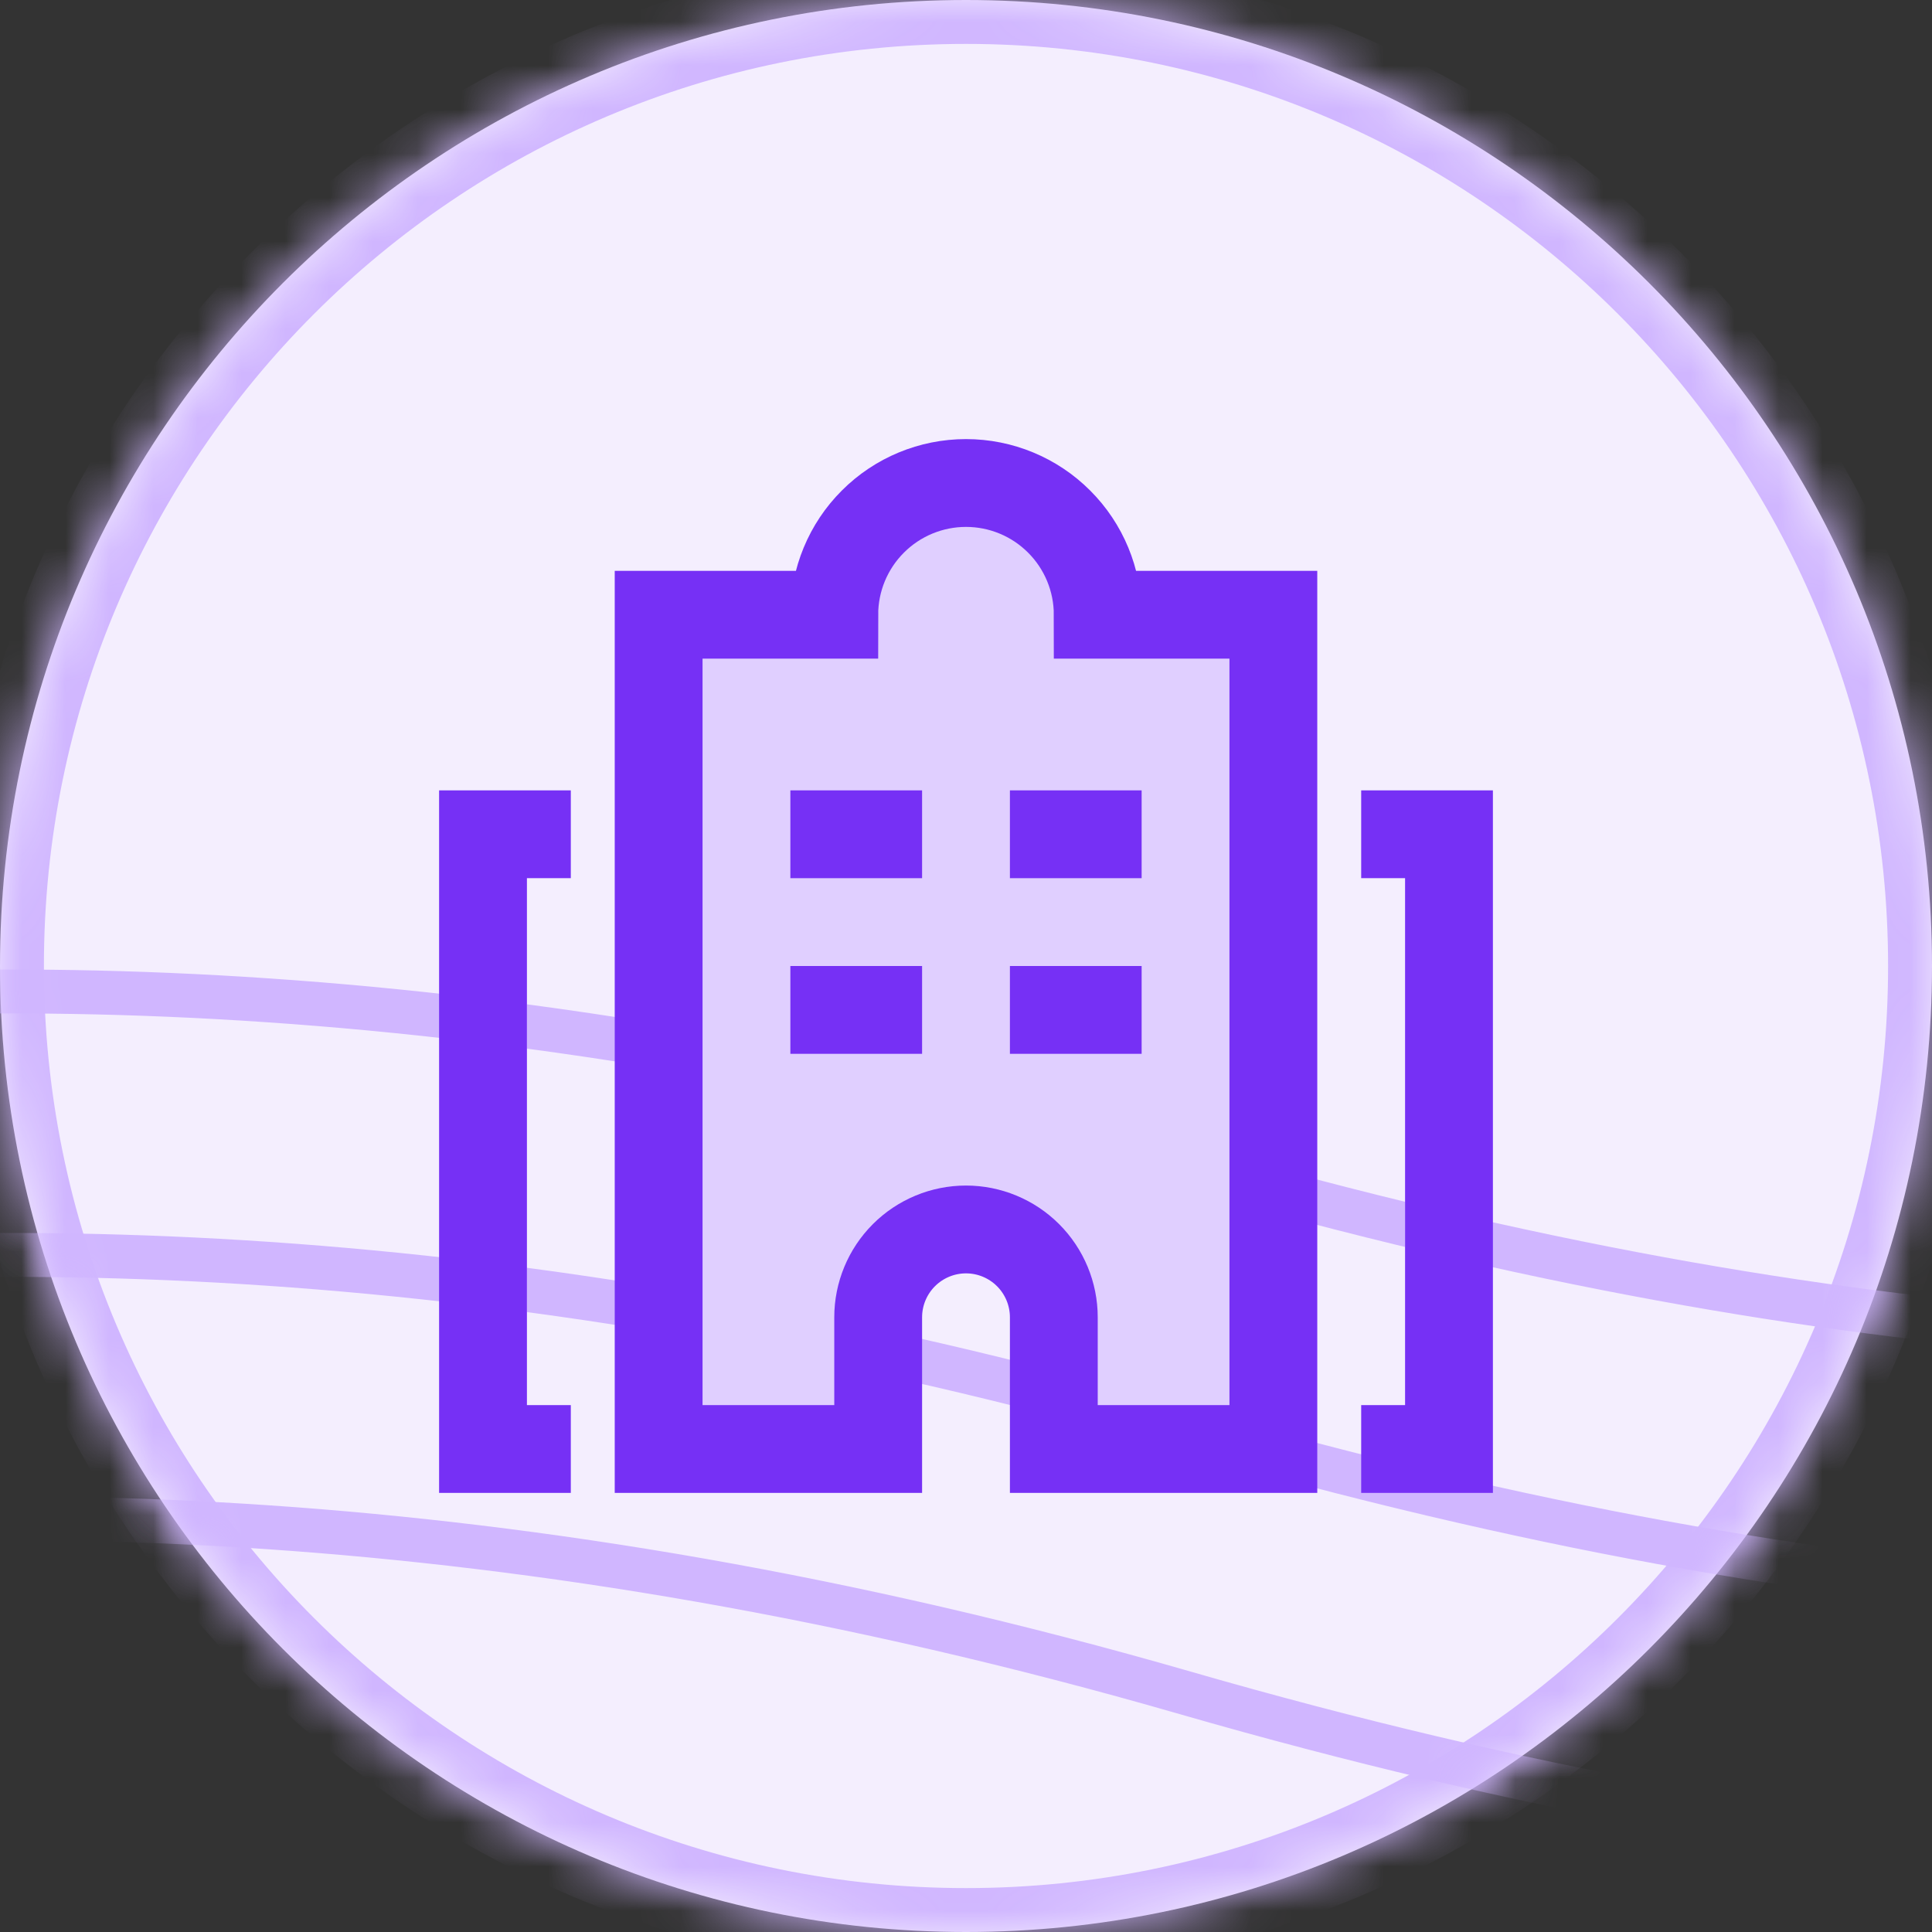 <?xml version="1.0" encoding="UTF-8"?>
<svg xmlns="http://www.w3.org/2000/svg" width="44" height="44" viewBox="0 0 44 44" fill="none">
  <rect x="0" y="0" width="44" height="44" fill="#333333" stroke="none"/>
  <mask id="path-1-inside-1_5050_2356" fill="white">
    <path d="M0 22C0 9.85 9.85 0 22 0C34.15 0 44 9.85 44 22C44 34.15 34.15 44 22 44C9.85 44 0 34.15 0 22Z"></path>
  </mask>
  <path d="M0 22C0 9.85 9.85 0 22 0C34.15 0 44 9.85 44 22C44 34.15 34.15 44 22 44C9.85 44 0 34.15 0 22Z" fill="#F4EEFE"></path>
  <path d="M22 43C10.402 43 1 33.598 1 22H-1C-1 34.703 9.297 45 22 45V43ZM43 22C43 33.598 33.598 43 22 43V45C34.703 45 45 34.703 45 22H43ZM22 1C33.598 1 43 10.402 43 22H45C45 9.297 34.703 -1 22 -1V1ZM22 -1C9.297 -1 -1 9.297 -1 22H1C1 10.402 10.402 1 22 1V-1Z" fill="#D0B6FF" mask="url(#path-1-inside-1_5050_2356)"></path>
  <mask id="mask0_5050_2356" style="mask-type:alpha" maskUnits="userSpaceOnUse" x="0" y="0" width="44" height="44">
    <circle cx="22" cy="22" r="22" fill="#D9D9D9"></circle>
  </mask>
  <g mask="url(#mask0_5050_2356)">
    <path d="M71.5 38.556L20 91L-23 38.556C-23 38.556 -4 29.611 27 38.556C58 47.5 71.5 38.556 71.5 38.556Z" stroke="#D0B6FF"></path>
    <path d="M71.5 32.556L20 85L-23 32.556C-23 32.556 -4 23.611 27 32.556C58 41.5 71.5 32.556 71.5 32.556Z" stroke="#D0B6FF"></path>
    <path d="M71.5 26.556L20 79L-23 26.556C-23 26.556 -4 17.611 27 26.556C58 35.5 71.5 26.556 71.5 26.556Z" stroke="#D0B6FF"></path>
  </g>
  <g clip-path="url(#clip0_5050_2356)">
    <path d="M12 33H11V19H12" fill="#E0CFFF"></path>
    <path d="M12 33H11V19H12" stroke="#7630F5" stroke-width="2" stroke-miterlimit="10" stroke-linecap="square"></path>
    <path d="M32 19H33V33H32" fill="#E0CFFF"></path>
    <path d="M32 19H33V33H32" stroke="#7630F5" stroke-width="2" stroke-miterlimit="10" stroke-linecap="square"></path>
    <path d="M24 33V30C24 29.47 23.789 28.961 23.414 28.586C23.039 28.211 22.53 28 22 28C21.47 28 20.961 28.211 20.586 28.586C20.211 28.961 20 29.47 20 30V33H15V14H19C19 13.204 19.316 12.441 19.879 11.879C20.441 11.316 21.204 11 22 11C22.796 11 23.559 11.316 24.121 11.879C24.684 12.441 25 13.204 25 14H29V33H24Z" fill="#E0CFFF" stroke="#7630F5" stroke-width="2" stroke-miterlimit="10" stroke-linecap="square"></path>
    <path d="M19 19H20" stroke="#7630F5" stroke-width="2" stroke-miterlimit="10" stroke-linecap="square"></path>
    <path d="M24 19H25" stroke="#7630F5" stroke-width="2" stroke-miterlimit="10" stroke-linecap="square"></path>
    <path d="M19 23H20" stroke="#7630F5" stroke-width="2" stroke-miterlimit="10" stroke-linecap="square"></path>
    <path d="M24 23H25" stroke="#7630F5" stroke-width="2" stroke-miterlimit="10" stroke-linecap="square"></path>
  </g>
  <defs>
    <clipPath id="clip0_5050_2356">
      <rect width="24" height="24" fill="white" transform="translate(10 10)"></rect>
    </clipPath>
  </defs>
</svg>

